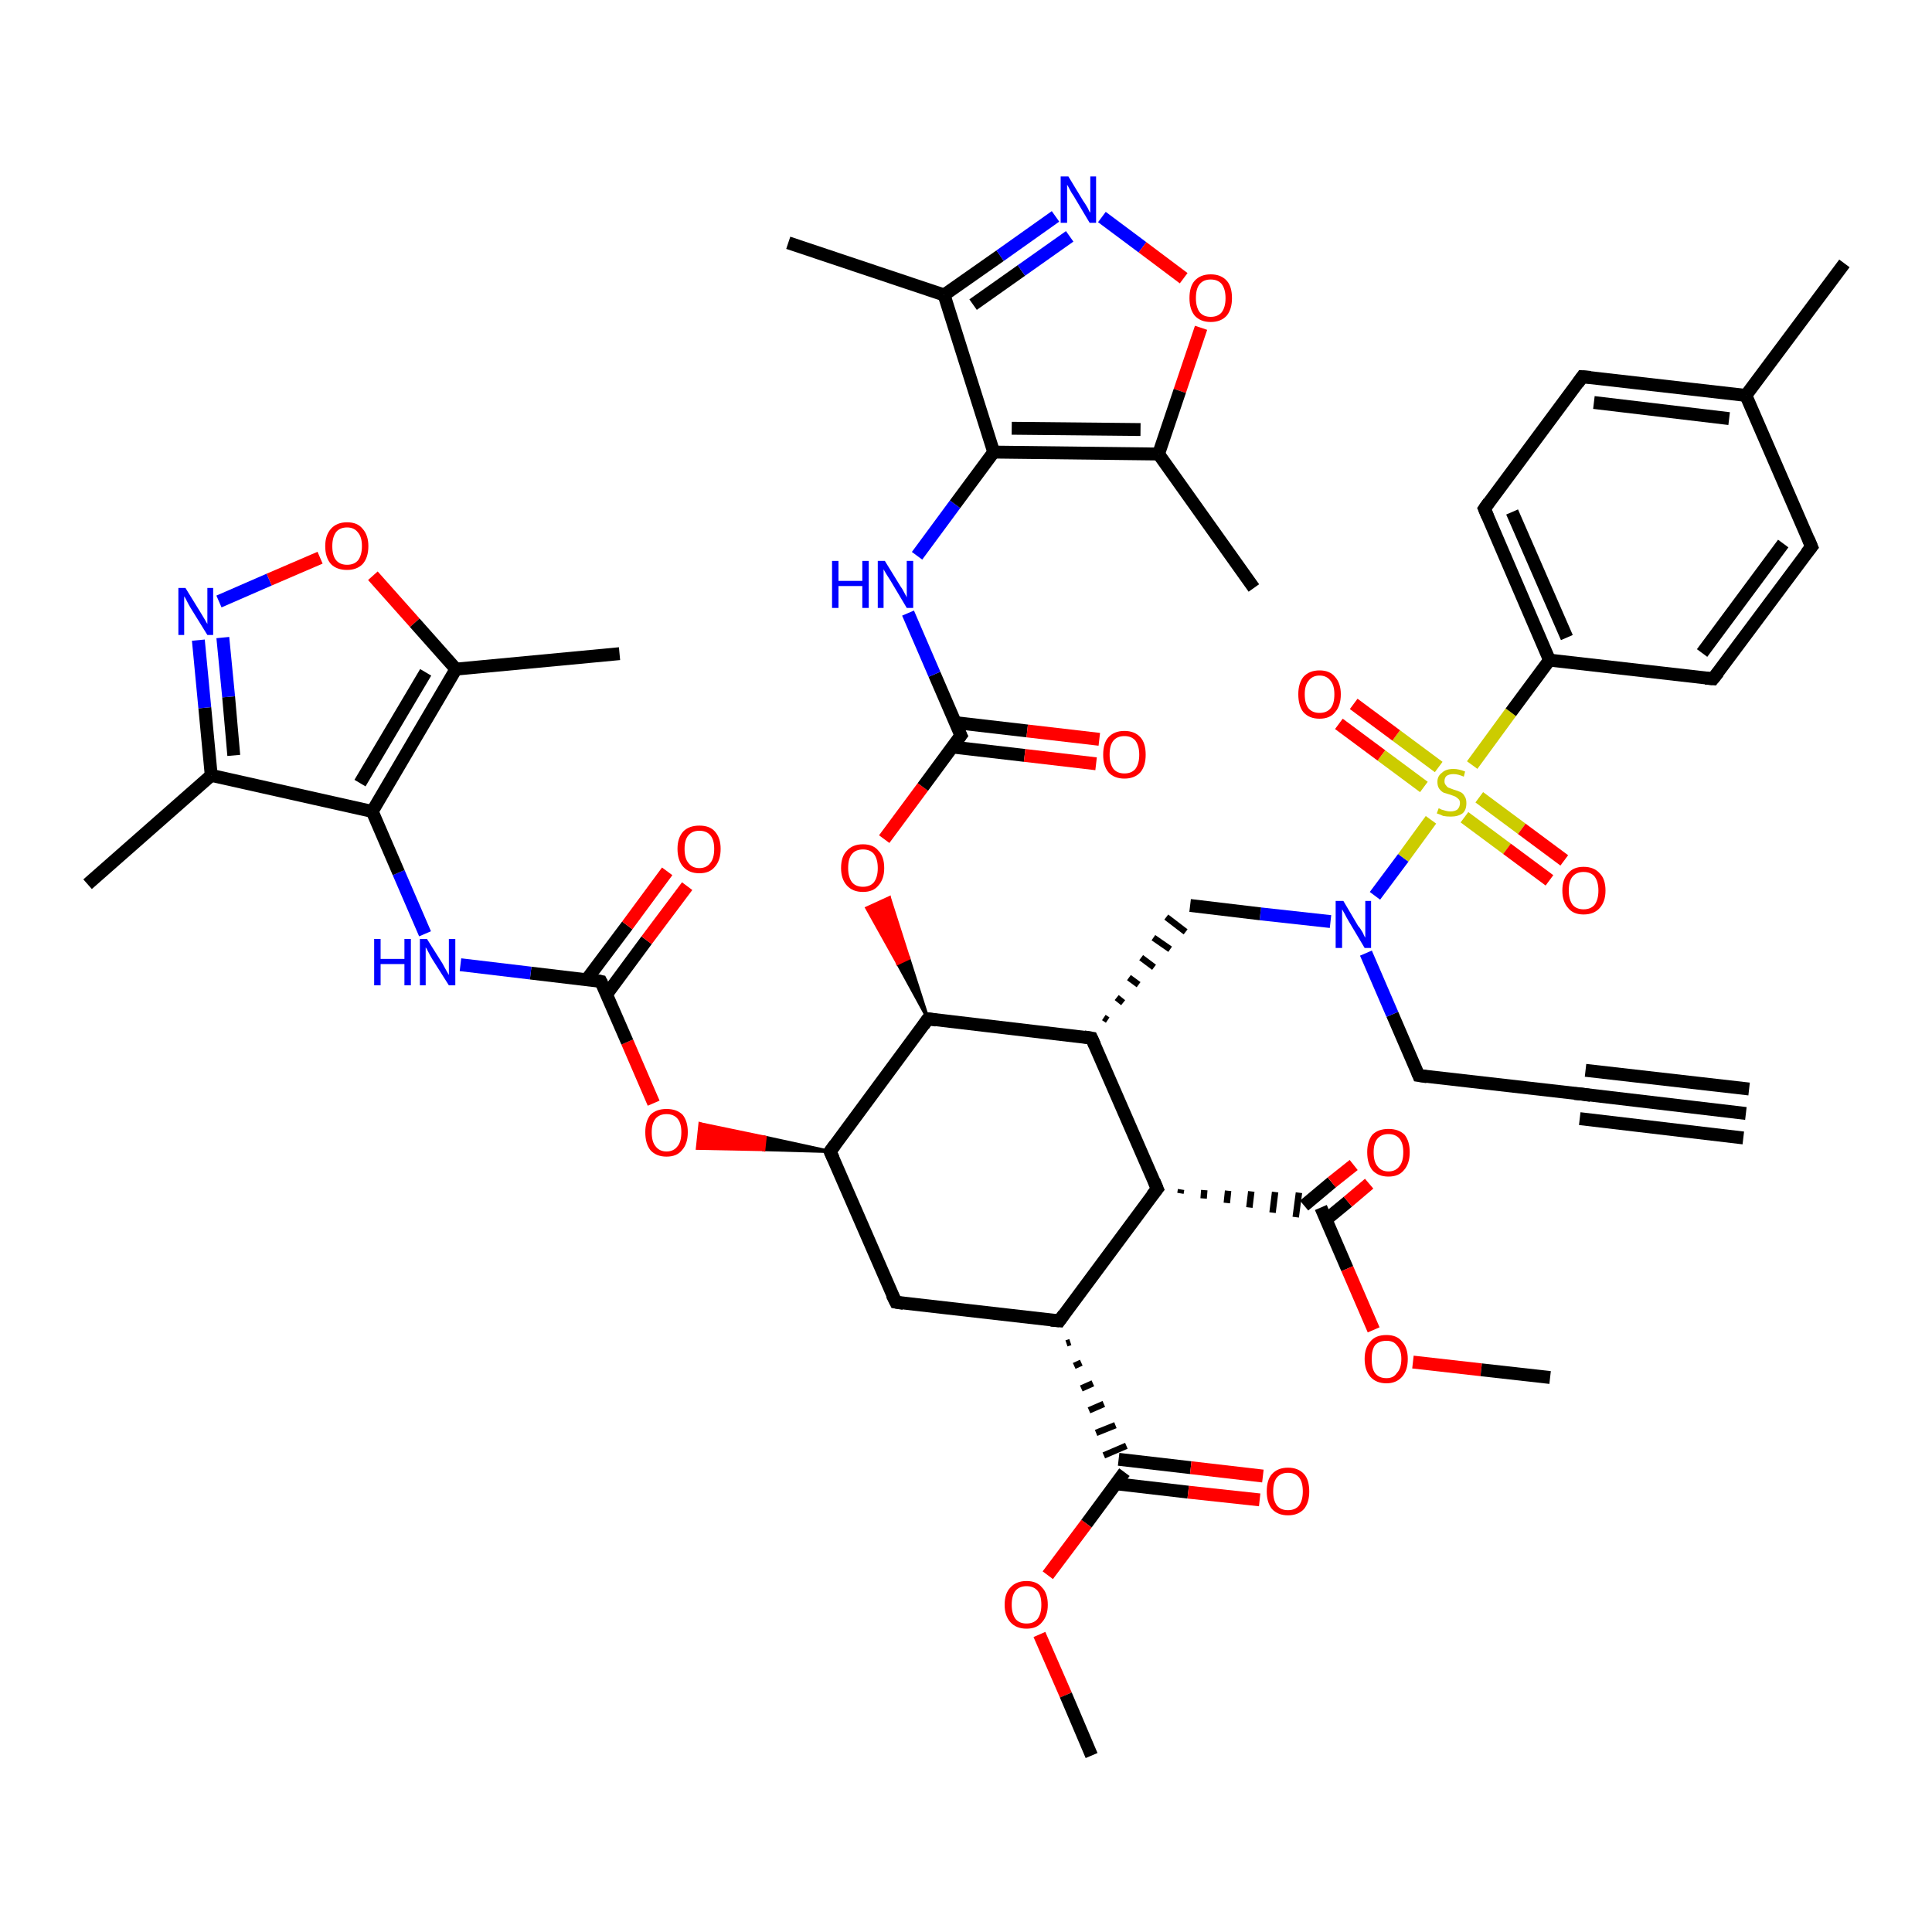 <?xml version='1.0' encoding='iso-8859-1'?>
<svg version='1.1' baseProfile='full'
              xmlns='http://www.w3.org/2000/svg'
                      xmlns:rdkit='http://www.rdkit.org/xml'
                      xmlns:xlink='http://www.w3.org/1999/xlink'
                  xml:space='preserve'
width='300px' height='300px' viewBox='0 0 300 300'>
<!-- END OF HEADER -->
<rect style='opacity:1.0;fill:#FFFFFF;stroke:none' width='300.0' height='300.0' x='0.0' y='0.0'> </rect>
<path class='bond-0 atom-0 atom-1' d='M 271.1,172.9 L 245.7,169.9' style='fill:none;fill-rule:evenodd;stroke:#000000;stroke-width:2.0px;stroke-linecap:butt;stroke-linejoin:miter;stroke-opacity:1' />
<path class='bond-0 atom-0 atom-1' d='M 270.7,176.7 L 245.3,173.7' style='fill:none;fill-rule:evenodd;stroke:#000000;stroke-width:2.0px;stroke-linecap:butt;stroke-linejoin:miter;stroke-opacity:1' />
<path class='bond-0 atom-0 atom-1' d='M 271.6,169.1 L 246.2,166.2' style='fill:none;fill-rule:evenodd;stroke:#000000;stroke-width:2.0px;stroke-linecap:butt;stroke-linejoin:miter;stroke-opacity:1' />
<path class='bond-1 atom-1 atom-2' d='M 245.7,169.9 L 220.3,167.0' style='fill:none;fill-rule:evenodd;stroke:#000000;stroke-width:2.0px;stroke-linecap:butt;stroke-linejoin:miter;stroke-opacity:1' />
<path class='bond-2 atom-2 atom-3' d='M 220.3,167.0 L 216.2,157.5' style='fill:none;fill-rule:evenodd;stroke:#000000;stroke-width:2.0px;stroke-linecap:butt;stroke-linejoin:miter;stroke-opacity:1' />
<path class='bond-2 atom-2 atom-3' d='M 216.2,157.5 L 212.1,148.0' style='fill:none;fill-rule:evenodd;stroke:#0000FF;stroke-width:2.0px;stroke-linecap:butt;stroke-linejoin:miter;stroke-opacity:1' />
<path class='bond-3 atom-3 atom-4' d='M 206.6,143.1 L 195.7,141.9' style='fill:none;fill-rule:evenodd;stroke:#0000FF;stroke-width:2.0px;stroke-linecap:butt;stroke-linejoin:miter;stroke-opacity:1' />
<path class='bond-3 atom-3 atom-4' d='M 195.7,141.9 L 184.8,140.6' style='fill:none;fill-rule:evenodd;stroke:#000000;stroke-width:2.0px;stroke-linecap:butt;stroke-linejoin:miter;stroke-opacity:1' />
<path class='bond-4 atom-5 atom-4' d='M 172.0,158.4 L 171.4,158.0' style='fill:none;fill-rule:evenodd;stroke:#000000;stroke-width:1.0px;stroke-linecap:butt;stroke-linejoin:miter;stroke-opacity:1' />
<path class='bond-4 atom-5 atom-4' d='M 174.4,155.7 L 173.4,154.9' style='fill:none;fill-rule:evenodd;stroke:#000000;stroke-width:1.0px;stroke-linecap:butt;stroke-linejoin:miter;stroke-opacity:1' />
<path class='bond-4 atom-5 atom-4' d='M 176.8,152.9 L 175.3,151.8' style='fill:none;fill-rule:evenodd;stroke:#000000;stroke-width:1.0px;stroke-linecap:butt;stroke-linejoin:miter;stroke-opacity:1' />
<path class='bond-4 atom-5 atom-4' d='M 179.2,150.2 L 177.2,148.7' style='fill:none;fill-rule:evenodd;stroke:#000000;stroke-width:1.0px;stroke-linecap:butt;stroke-linejoin:miter;stroke-opacity:1' />
<path class='bond-4 atom-5 atom-4' d='M 181.7,147.4 L 179.1,145.6' style='fill:none;fill-rule:evenodd;stroke:#000000;stroke-width:1.0px;stroke-linecap:butt;stroke-linejoin:miter;stroke-opacity:1' />
<path class='bond-4 atom-5 atom-4' d='M 184.1,144.7 L 181.1,142.4' style='fill:none;fill-rule:evenodd;stroke:#000000;stroke-width:1.0px;stroke-linecap:butt;stroke-linejoin:miter;stroke-opacity:1' />
<path class='bond-5 atom-5 atom-6' d='M 169.5,161.2 L 144.1,158.2' style='fill:none;fill-rule:evenodd;stroke:#000000;stroke-width:2.0px;stroke-linecap:butt;stroke-linejoin:miter;stroke-opacity:1' />
<path class='bond-6 atom-6 atom-7' d='M 144.1,158.2 L 139.4,149.6 L 141.1,148.8 Z' style='fill:#000000;fill-rule:evenodd;fill-opacity:1;stroke:#000000;stroke-width:0.5px;stroke-linecap:butt;stroke-linejoin:miter;stroke-opacity:1;' />
<path class='bond-6 atom-6 atom-7' d='M 139.4,149.6 L 138.1,139.4 L 134.6,141.0 Z' style='fill:#FF0000;fill-rule:evenodd;fill-opacity:1;stroke:#FF0000;stroke-width:0.5px;stroke-linecap:butt;stroke-linejoin:miter;stroke-opacity:1;' />
<path class='bond-6 atom-6 atom-7' d='M 139.4,149.6 L 141.1,148.8 L 138.1,139.4 Z' style='fill:#FF0000;fill-rule:evenodd;fill-opacity:1;stroke:#FF0000;stroke-width:0.5px;stroke-linecap:butt;stroke-linejoin:miter;stroke-opacity:1;' />
<path class='bond-7 atom-7 atom-8' d='M 137.3,130.3 L 143.3,122.2' style='fill:none;fill-rule:evenodd;stroke:#FF0000;stroke-width:2.0px;stroke-linecap:butt;stroke-linejoin:miter;stroke-opacity:1' />
<path class='bond-7 atom-7 atom-8' d='M 143.3,122.2 L 149.2,114.2' style='fill:none;fill-rule:evenodd;stroke:#000000;stroke-width:2.0px;stroke-linecap:butt;stroke-linejoin:miter;stroke-opacity:1' />
<path class='bond-8 atom-8 atom-9' d='M 147.9,116.0 L 159.1,117.3' style='fill:none;fill-rule:evenodd;stroke:#000000;stroke-width:2.0px;stroke-linecap:butt;stroke-linejoin:miter;stroke-opacity:1' />
<path class='bond-8 atom-8 atom-9' d='M 159.1,117.3 L 170.2,118.6' style='fill:none;fill-rule:evenodd;stroke:#FF0000;stroke-width:2.0px;stroke-linecap:butt;stroke-linejoin:miter;stroke-opacity:1' />
<path class='bond-8 atom-8 atom-9' d='M 148.3,112.2 L 159.5,113.5' style='fill:none;fill-rule:evenodd;stroke:#000000;stroke-width:2.0px;stroke-linecap:butt;stroke-linejoin:miter;stroke-opacity:1' />
<path class='bond-8 atom-8 atom-9' d='M 159.5,113.5 L 170.7,114.8' style='fill:none;fill-rule:evenodd;stroke:#FF0000;stroke-width:2.0px;stroke-linecap:butt;stroke-linejoin:miter;stroke-opacity:1' />
<path class='bond-9 atom-8 atom-10' d='M 149.2,114.2 L 145.1,104.7' style='fill:none;fill-rule:evenodd;stroke:#000000;stroke-width:2.0px;stroke-linecap:butt;stroke-linejoin:miter;stroke-opacity:1' />
<path class='bond-9 atom-8 atom-10' d='M 145.1,104.7 L 141.0,95.2' style='fill:none;fill-rule:evenodd;stroke:#0000FF;stroke-width:2.0px;stroke-linecap:butt;stroke-linejoin:miter;stroke-opacity:1' />
<path class='bond-10 atom-10 atom-11' d='M 142.4,86.3 L 148.3,78.3' style='fill:none;fill-rule:evenodd;stroke:#0000FF;stroke-width:2.0px;stroke-linecap:butt;stroke-linejoin:miter;stroke-opacity:1' />
<path class='bond-10 atom-10 atom-11' d='M 148.3,78.3 L 154.3,70.2' style='fill:none;fill-rule:evenodd;stroke:#000000;stroke-width:2.0px;stroke-linecap:butt;stroke-linejoin:miter;stroke-opacity:1' />
<path class='bond-11 atom-11 atom-12' d='M 154.3,70.2 L 146.6,45.8' style='fill:none;fill-rule:evenodd;stroke:#000000;stroke-width:2.0px;stroke-linecap:butt;stroke-linejoin:miter;stroke-opacity:1' />
<path class='bond-12 atom-12 atom-13' d='M 146.6,45.8 L 122.4,37.7' style='fill:none;fill-rule:evenodd;stroke:#000000;stroke-width:2.0px;stroke-linecap:butt;stroke-linejoin:miter;stroke-opacity:1' />
<path class='bond-13 atom-12 atom-14' d='M 146.6,45.8 L 155.3,39.7' style='fill:none;fill-rule:evenodd;stroke:#000000;stroke-width:2.0px;stroke-linecap:butt;stroke-linejoin:miter;stroke-opacity:1' />
<path class='bond-13 atom-12 atom-14' d='M 155.3,39.7 L 163.9,33.6' style='fill:none;fill-rule:evenodd;stroke:#0000FF;stroke-width:2.0px;stroke-linecap:butt;stroke-linejoin:miter;stroke-opacity:1' />
<path class='bond-13 atom-12 atom-14' d='M 151.1,47.3 L 158.6,42.0' style='fill:none;fill-rule:evenodd;stroke:#000000;stroke-width:2.0px;stroke-linecap:butt;stroke-linejoin:miter;stroke-opacity:1' />
<path class='bond-13 atom-12 atom-14' d='M 158.6,42.0 L 166.1,36.7' style='fill:none;fill-rule:evenodd;stroke:#0000FF;stroke-width:2.0px;stroke-linecap:butt;stroke-linejoin:miter;stroke-opacity:1' />
<path class='bond-14 atom-14 atom-15' d='M 171.1,33.7 L 177.4,38.4' style='fill:none;fill-rule:evenodd;stroke:#0000FF;stroke-width:2.0px;stroke-linecap:butt;stroke-linejoin:miter;stroke-opacity:1' />
<path class='bond-14 atom-14 atom-15' d='M 177.4,38.4 L 183.8,43.2' style='fill:none;fill-rule:evenodd;stroke:#FF0000;stroke-width:2.0px;stroke-linecap:butt;stroke-linejoin:miter;stroke-opacity:1' />
<path class='bond-15 atom-15 atom-16' d='M 186.5,50.9 L 183.2,60.7' style='fill:none;fill-rule:evenodd;stroke:#FF0000;stroke-width:2.0px;stroke-linecap:butt;stroke-linejoin:miter;stroke-opacity:1' />
<path class='bond-15 atom-15 atom-16' d='M 183.2,60.7 L 179.9,70.5' style='fill:none;fill-rule:evenodd;stroke:#000000;stroke-width:2.0px;stroke-linecap:butt;stroke-linejoin:miter;stroke-opacity:1' />
<path class='bond-16 atom-16 atom-17' d='M 179.9,70.5 L 194.7,91.3' style='fill:none;fill-rule:evenodd;stroke:#000000;stroke-width:2.0px;stroke-linecap:butt;stroke-linejoin:miter;stroke-opacity:1' />
<path class='bond-17 atom-6 atom-18' d='M 144.1,158.2 L 128.9,178.8' style='fill:none;fill-rule:evenodd;stroke:#000000;stroke-width:2.0px;stroke-linecap:butt;stroke-linejoin:miter;stroke-opacity:1' />
<path class='bond-18 atom-18 atom-19' d='M 128.9,178.8 L 118.6,178.5 L 118.8,176.6 Z' style='fill:#000000;fill-rule:evenodd;fill-opacity:1;stroke:#000000;stroke-width:0.5px;stroke-linecap:butt;stroke-linejoin:miter;stroke-opacity:1;' />
<path class='bond-18 atom-18 atom-19' d='M 118.6,178.5 L 108.7,174.5 L 108.3,178.3 Z' style='fill:#FF0000;fill-rule:evenodd;fill-opacity:1;stroke:#FF0000;stroke-width:0.5px;stroke-linecap:butt;stroke-linejoin:miter;stroke-opacity:1;' />
<path class='bond-18 atom-18 atom-19' d='M 118.6,178.5 L 118.8,176.6 L 108.7,174.5 Z' style='fill:#FF0000;fill-rule:evenodd;fill-opacity:1;stroke:#FF0000;stroke-width:0.5px;stroke-linecap:butt;stroke-linejoin:miter;stroke-opacity:1;' />
<path class='bond-19 atom-19 atom-20' d='M 101.5,171.3 L 97.4,161.8' style='fill:none;fill-rule:evenodd;stroke:#FF0000;stroke-width:2.0px;stroke-linecap:butt;stroke-linejoin:miter;stroke-opacity:1' />
<path class='bond-19 atom-19 atom-20' d='M 97.4,161.8 L 93.3,152.4' style='fill:none;fill-rule:evenodd;stroke:#000000;stroke-width:2.0px;stroke-linecap:butt;stroke-linejoin:miter;stroke-opacity:1' />
<path class='bond-20 atom-20 atom-21' d='M 94.2,154.4 L 100.4,146.0' style='fill:none;fill-rule:evenodd;stroke:#000000;stroke-width:2.0px;stroke-linecap:butt;stroke-linejoin:miter;stroke-opacity:1' />
<path class='bond-20 atom-20 atom-21' d='M 100.4,146.0 L 106.7,137.6' style='fill:none;fill-rule:evenodd;stroke:#FF0000;stroke-width:2.0px;stroke-linecap:butt;stroke-linejoin:miter;stroke-opacity:1' />
<path class='bond-20 atom-20 atom-21' d='M 91.1,152.1 L 97.4,143.7' style='fill:none;fill-rule:evenodd;stroke:#000000;stroke-width:2.0px;stroke-linecap:butt;stroke-linejoin:miter;stroke-opacity:1' />
<path class='bond-20 atom-20 atom-21' d='M 97.4,143.7 L 103.6,135.3' style='fill:none;fill-rule:evenodd;stroke:#FF0000;stroke-width:2.0px;stroke-linecap:butt;stroke-linejoin:miter;stroke-opacity:1' />
<path class='bond-21 atom-20 atom-22' d='M 93.3,152.4 L 82.4,151.1' style='fill:none;fill-rule:evenodd;stroke:#000000;stroke-width:2.0px;stroke-linecap:butt;stroke-linejoin:miter;stroke-opacity:1' />
<path class='bond-21 atom-20 atom-22' d='M 82.4,151.1 L 71.5,149.8' style='fill:none;fill-rule:evenodd;stroke:#0000FF;stroke-width:2.0px;stroke-linecap:butt;stroke-linejoin:miter;stroke-opacity:1' />
<path class='bond-22 atom-22 atom-23' d='M 66.0,145.0 L 61.9,135.5' style='fill:none;fill-rule:evenodd;stroke:#0000FF;stroke-width:2.0px;stroke-linecap:butt;stroke-linejoin:miter;stroke-opacity:1' />
<path class='bond-22 atom-22 atom-23' d='M 61.9,135.5 L 57.8,126.0' style='fill:none;fill-rule:evenodd;stroke:#000000;stroke-width:2.0px;stroke-linecap:butt;stroke-linejoin:miter;stroke-opacity:1' />
<path class='bond-23 atom-23 atom-24' d='M 57.8,126.0 L 32.8,120.4' style='fill:none;fill-rule:evenodd;stroke:#000000;stroke-width:2.0px;stroke-linecap:butt;stroke-linejoin:miter;stroke-opacity:1' />
<path class='bond-24 atom-24 atom-25' d='M 32.8,120.4 L 13.6,137.3' style='fill:none;fill-rule:evenodd;stroke:#000000;stroke-width:2.0px;stroke-linecap:butt;stroke-linejoin:miter;stroke-opacity:1' />
<path class='bond-25 atom-24 atom-26' d='M 32.8,120.4 L 31.8,109.9' style='fill:none;fill-rule:evenodd;stroke:#000000;stroke-width:2.0px;stroke-linecap:butt;stroke-linejoin:miter;stroke-opacity:1' />
<path class='bond-25 atom-24 atom-26' d='M 31.8,109.9 L 30.8,99.4' style='fill:none;fill-rule:evenodd;stroke:#0000FF;stroke-width:2.0px;stroke-linecap:butt;stroke-linejoin:miter;stroke-opacity:1' />
<path class='bond-25 atom-24 atom-26' d='M 36.3,117.3 L 35.5,108.2' style='fill:none;fill-rule:evenodd;stroke:#000000;stroke-width:2.0px;stroke-linecap:butt;stroke-linejoin:miter;stroke-opacity:1' />
<path class='bond-25 atom-24 atom-26' d='M 35.5,108.2 L 34.6,99.0' style='fill:none;fill-rule:evenodd;stroke:#0000FF;stroke-width:2.0px;stroke-linecap:butt;stroke-linejoin:miter;stroke-opacity:1' />
<path class='bond-26 atom-26 atom-27' d='M 34.0,93.4 L 41.8,90.0' style='fill:none;fill-rule:evenodd;stroke:#0000FF;stroke-width:2.0px;stroke-linecap:butt;stroke-linejoin:miter;stroke-opacity:1' />
<path class='bond-26 atom-26 atom-27' d='M 41.8,90.0 L 49.7,86.6' style='fill:none;fill-rule:evenodd;stroke:#FF0000;stroke-width:2.0px;stroke-linecap:butt;stroke-linejoin:miter;stroke-opacity:1' />
<path class='bond-27 atom-27 atom-28' d='M 57.9,89.4 L 64.4,96.7' style='fill:none;fill-rule:evenodd;stroke:#FF0000;stroke-width:2.0px;stroke-linecap:butt;stroke-linejoin:miter;stroke-opacity:1' />
<path class='bond-27 atom-27 atom-28' d='M 64.4,96.7 L 70.8,103.9' style='fill:none;fill-rule:evenodd;stroke:#000000;stroke-width:2.0px;stroke-linecap:butt;stroke-linejoin:miter;stroke-opacity:1' />
<path class='bond-28 atom-28 atom-29' d='M 70.8,103.9 L 96.2,101.5' style='fill:none;fill-rule:evenodd;stroke:#000000;stroke-width:2.0px;stroke-linecap:butt;stroke-linejoin:miter;stroke-opacity:1' />
<path class='bond-29 atom-18 atom-30' d='M 128.9,178.8 L 139.1,202.2' style='fill:none;fill-rule:evenodd;stroke:#000000;stroke-width:2.0px;stroke-linecap:butt;stroke-linejoin:miter;stroke-opacity:1' />
<path class='bond-30 atom-30 atom-31' d='M 139.1,202.2 L 164.5,205.1' style='fill:none;fill-rule:evenodd;stroke:#000000;stroke-width:2.0px;stroke-linecap:butt;stroke-linejoin:miter;stroke-opacity:1' />
<path class='bond-31 atom-31 atom-32' d='M 165.6,208.6 L 166.2,208.4' style='fill:none;fill-rule:evenodd;stroke:#000000;stroke-width:1.0px;stroke-linecap:butt;stroke-linejoin:miter;stroke-opacity:1' />
<path class='bond-31 atom-31 atom-32' d='M 166.8,212.1 L 167.9,211.6' style='fill:none;fill-rule:evenodd;stroke:#000000;stroke-width:1.0px;stroke-linecap:butt;stroke-linejoin:miter;stroke-opacity:1' />
<path class='bond-31 atom-31 atom-32' d='M 167.9,215.6 L 169.7,214.8' style='fill:none;fill-rule:evenodd;stroke:#000000;stroke-width:1.0px;stroke-linecap:butt;stroke-linejoin:miter;stroke-opacity:1' />
<path class='bond-31 atom-31 atom-32' d='M 169.1,219.0 L 171.4,218.0' style='fill:none;fill-rule:evenodd;stroke:#000000;stroke-width:1.0px;stroke-linecap:butt;stroke-linejoin:miter;stroke-opacity:1' />
<path class='bond-31 atom-31 atom-32' d='M 170.2,222.5 L 173.2,221.3' style='fill:none;fill-rule:evenodd;stroke:#000000;stroke-width:1.0px;stroke-linecap:butt;stroke-linejoin:miter;stroke-opacity:1' />
<path class='bond-31 atom-31 atom-32' d='M 171.4,226.0 L 174.9,224.5' style='fill:none;fill-rule:evenodd;stroke:#000000;stroke-width:1.0px;stroke-linecap:butt;stroke-linejoin:miter;stroke-opacity:1' />
<path class='bond-32 atom-32 atom-33' d='M 173.3,230.4 L 184.5,231.7' style='fill:none;fill-rule:evenodd;stroke:#000000;stroke-width:2.0px;stroke-linecap:butt;stroke-linejoin:miter;stroke-opacity:1' />
<path class='bond-32 atom-32 atom-33' d='M 184.5,231.7 L 195.6,232.9' style='fill:none;fill-rule:evenodd;stroke:#FF0000;stroke-width:2.0px;stroke-linecap:butt;stroke-linejoin:miter;stroke-opacity:1' />
<path class='bond-32 atom-32 atom-33' d='M 173.7,226.6 L 184.9,227.9' style='fill:none;fill-rule:evenodd;stroke:#000000;stroke-width:2.0px;stroke-linecap:butt;stroke-linejoin:miter;stroke-opacity:1' />
<path class='bond-32 atom-32 atom-33' d='M 184.9,227.9 L 196.1,229.2' style='fill:none;fill-rule:evenodd;stroke:#FF0000;stroke-width:2.0px;stroke-linecap:butt;stroke-linejoin:miter;stroke-opacity:1' />
<path class='bond-33 atom-32 atom-34' d='M 174.6,228.6 L 168.7,236.6' style='fill:none;fill-rule:evenodd;stroke:#000000;stroke-width:2.0px;stroke-linecap:butt;stroke-linejoin:miter;stroke-opacity:1' />
<path class='bond-33 atom-32 atom-34' d='M 168.7,236.6 L 162.7,244.6' style='fill:none;fill-rule:evenodd;stroke:#FF0000;stroke-width:2.0px;stroke-linecap:butt;stroke-linejoin:miter;stroke-opacity:1' />
<path class='bond-34 atom-34 atom-35' d='M 161.4,253.8 L 165.5,263.2' style='fill:none;fill-rule:evenodd;stroke:#FF0000;stroke-width:2.0px;stroke-linecap:butt;stroke-linejoin:miter;stroke-opacity:1' />
<path class='bond-34 atom-34 atom-35' d='M 165.5,263.2 L 169.5,272.6' style='fill:none;fill-rule:evenodd;stroke:#000000;stroke-width:2.0px;stroke-linecap:butt;stroke-linejoin:miter;stroke-opacity:1' />
<path class='bond-35 atom-31 atom-36' d='M 164.5,205.1 L 179.7,184.6' style='fill:none;fill-rule:evenodd;stroke:#000000;stroke-width:2.0px;stroke-linecap:butt;stroke-linejoin:miter;stroke-opacity:1' />
<path class='bond-36 atom-36 atom-37' d='M 183.3,185.3 L 183.4,184.7' style='fill:none;fill-rule:evenodd;stroke:#000000;stroke-width:1.0px;stroke-linecap:butt;stroke-linejoin:miter;stroke-opacity:1' />
<path class='bond-36 atom-36 atom-37' d='M 186.9,186.1 L 187.0,184.8' style='fill:none;fill-rule:evenodd;stroke:#000000;stroke-width:1.0px;stroke-linecap:butt;stroke-linejoin:miter;stroke-opacity:1' />
<path class='bond-36 atom-36 atom-37' d='M 190.5,186.8 L 190.7,184.9' style='fill:none;fill-rule:evenodd;stroke:#000000;stroke-width:1.0px;stroke-linecap:butt;stroke-linejoin:miter;stroke-opacity:1' />
<path class='bond-36 atom-36 atom-37' d='M 194.0,187.5 L 194.3,185.0' style='fill:none;fill-rule:evenodd;stroke:#000000;stroke-width:1.0px;stroke-linecap:butt;stroke-linejoin:miter;stroke-opacity:1' />
<path class='bond-36 atom-36 atom-37' d='M 197.6,188.3 L 198.0,185.1' style='fill:none;fill-rule:evenodd;stroke:#000000;stroke-width:1.0px;stroke-linecap:butt;stroke-linejoin:miter;stroke-opacity:1' />
<path class='bond-36 atom-36 atom-37' d='M 201.2,189.0 L 201.7,185.2' style='fill:none;fill-rule:evenodd;stroke:#000000;stroke-width:1.0px;stroke-linecap:butt;stroke-linejoin:miter;stroke-opacity:1' />
<path class='bond-37 atom-37 atom-38' d='M 205.9,189.4 L 209.3,186.6' style='fill:none;fill-rule:evenodd;stroke:#000000;stroke-width:2.0px;stroke-linecap:butt;stroke-linejoin:miter;stroke-opacity:1' />
<path class='bond-37 atom-37 atom-38' d='M 209.3,186.6 L 212.6,183.8' style='fill:none;fill-rule:evenodd;stroke:#FF0000;stroke-width:2.0px;stroke-linecap:butt;stroke-linejoin:miter;stroke-opacity:1' />
<path class='bond-37 atom-37 atom-38' d='M 202.5,187.2 L 206.8,183.6' style='fill:none;fill-rule:evenodd;stroke:#000000;stroke-width:2.0px;stroke-linecap:butt;stroke-linejoin:miter;stroke-opacity:1' />
<path class='bond-37 atom-37 atom-38' d='M 206.8,183.6 L 210.2,180.9' style='fill:none;fill-rule:evenodd;stroke:#FF0000;stroke-width:2.0px;stroke-linecap:butt;stroke-linejoin:miter;stroke-opacity:1' />
<path class='bond-38 atom-37 atom-39' d='M 205.1,187.5 L 209.2,197.0' style='fill:none;fill-rule:evenodd;stroke:#000000;stroke-width:2.0px;stroke-linecap:butt;stroke-linejoin:miter;stroke-opacity:1' />
<path class='bond-38 atom-37 atom-39' d='M 209.2,197.0 L 213.3,206.5' style='fill:none;fill-rule:evenodd;stroke:#FF0000;stroke-width:2.0px;stroke-linecap:butt;stroke-linejoin:miter;stroke-opacity:1' />
<path class='bond-39 atom-39 atom-40' d='M 219.4,211.5 L 230.0,212.7' style='fill:none;fill-rule:evenodd;stroke:#FF0000;stroke-width:2.0px;stroke-linecap:butt;stroke-linejoin:miter;stroke-opacity:1' />
<path class='bond-39 atom-39 atom-40' d='M 230.0,212.7 L 240.7,213.9' style='fill:none;fill-rule:evenodd;stroke:#000000;stroke-width:2.0px;stroke-linecap:butt;stroke-linejoin:miter;stroke-opacity:1' />
<path class='bond-40 atom-3 atom-41' d='M 213.5,139.1 L 217.9,133.2' style='fill:none;fill-rule:evenodd;stroke:#0000FF;stroke-width:2.0px;stroke-linecap:butt;stroke-linejoin:miter;stroke-opacity:1' />
<path class='bond-40 atom-3 atom-41' d='M 217.9,133.2 L 222.2,127.3' style='fill:none;fill-rule:evenodd;stroke:#CCCC00;stroke-width:2.0px;stroke-linecap:butt;stroke-linejoin:miter;stroke-opacity:1' />
<path class='bond-41 atom-41 atom-42' d='M 223.4,119.1 L 216.8,114.2' style='fill:none;fill-rule:evenodd;stroke:#CCCC00;stroke-width:2.0px;stroke-linecap:butt;stroke-linejoin:miter;stroke-opacity:1' />
<path class='bond-41 atom-41 atom-42' d='M 216.8,114.2 L 210.2,109.3' style='fill:none;fill-rule:evenodd;stroke:#FF0000;stroke-width:2.0px;stroke-linecap:butt;stroke-linejoin:miter;stroke-opacity:1' />
<path class='bond-41 atom-41 atom-42' d='M 221.1,122.2 L 214.5,117.3' style='fill:none;fill-rule:evenodd;stroke:#CCCC00;stroke-width:2.0px;stroke-linecap:butt;stroke-linejoin:miter;stroke-opacity:1' />
<path class='bond-41 atom-41 atom-42' d='M 214.5,117.3 L 207.9,112.4' style='fill:none;fill-rule:evenodd;stroke:#FF0000;stroke-width:2.0px;stroke-linecap:butt;stroke-linejoin:miter;stroke-opacity:1' />
<path class='bond-42 atom-41 atom-43' d='M 227.4,126.9 L 234.0,131.8' style='fill:none;fill-rule:evenodd;stroke:#CCCC00;stroke-width:2.0px;stroke-linecap:butt;stroke-linejoin:miter;stroke-opacity:1' />
<path class='bond-42 atom-41 atom-43' d='M 234.0,131.8 L 240.6,136.7' style='fill:none;fill-rule:evenodd;stroke:#FF0000;stroke-width:2.0px;stroke-linecap:butt;stroke-linejoin:miter;stroke-opacity:1' />
<path class='bond-42 atom-41 atom-43' d='M 229.7,123.8 L 236.3,128.7' style='fill:none;fill-rule:evenodd;stroke:#CCCC00;stroke-width:2.0px;stroke-linecap:butt;stroke-linejoin:miter;stroke-opacity:1' />
<path class='bond-42 atom-41 atom-43' d='M 236.3,128.7 L 242.9,133.6' style='fill:none;fill-rule:evenodd;stroke:#FF0000;stroke-width:2.0px;stroke-linecap:butt;stroke-linejoin:miter;stroke-opacity:1' />
<path class='bond-43 atom-41 atom-44' d='M 228.6,118.8 L 234.6,110.6' style='fill:none;fill-rule:evenodd;stroke:#CCCC00;stroke-width:2.0px;stroke-linecap:butt;stroke-linejoin:miter;stroke-opacity:1' />
<path class='bond-43 atom-41 atom-44' d='M 234.6,110.6 L 240.6,102.5' style='fill:none;fill-rule:evenodd;stroke:#000000;stroke-width:2.0px;stroke-linecap:butt;stroke-linejoin:miter;stroke-opacity:1' />
<path class='bond-44 atom-44 atom-45' d='M 240.6,102.5 L 230.5,79.0' style='fill:none;fill-rule:evenodd;stroke:#000000;stroke-width:2.0px;stroke-linecap:butt;stroke-linejoin:miter;stroke-opacity:1' />
<path class='bond-44 atom-44 atom-45' d='M 243.3,99.0 L 234.8,79.5' style='fill:none;fill-rule:evenodd;stroke:#000000;stroke-width:2.0px;stroke-linecap:butt;stroke-linejoin:miter;stroke-opacity:1' />
<path class='bond-45 atom-45 atom-46' d='M 230.5,79.0 L 245.7,58.5' style='fill:none;fill-rule:evenodd;stroke:#000000;stroke-width:2.0px;stroke-linecap:butt;stroke-linejoin:miter;stroke-opacity:1' />
<path class='bond-46 atom-46 atom-47' d='M 245.7,58.5 L 271.1,61.4' style='fill:none;fill-rule:evenodd;stroke:#000000;stroke-width:2.0px;stroke-linecap:butt;stroke-linejoin:miter;stroke-opacity:1' />
<path class='bond-46 atom-46 atom-47' d='M 247.5,62.5 L 268.5,65.0' style='fill:none;fill-rule:evenodd;stroke:#000000;stroke-width:2.0px;stroke-linecap:butt;stroke-linejoin:miter;stroke-opacity:1' />
<path class='bond-47 atom-47 atom-48' d='M 271.1,61.4 L 286.4,40.9' style='fill:none;fill-rule:evenodd;stroke:#000000;stroke-width:2.0px;stroke-linecap:butt;stroke-linejoin:miter;stroke-opacity:1' />
<path class='bond-48 atom-47 atom-49' d='M 271.1,61.4 L 281.3,84.9' style='fill:none;fill-rule:evenodd;stroke:#000000;stroke-width:2.0px;stroke-linecap:butt;stroke-linejoin:miter;stroke-opacity:1' />
<path class='bond-49 atom-49 atom-50' d='M 281.3,84.9 L 266.0,105.4' style='fill:none;fill-rule:evenodd;stroke:#000000;stroke-width:2.0px;stroke-linecap:butt;stroke-linejoin:miter;stroke-opacity:1' />
<path class='bond-49 atom-49 atom-50' d='M 276.9,84.4 L 264.3,101.4' style='fill:none;fill-rule:evenodd;stroke:#000000;stroke-width:2.0px;stroke-linecap:butt;stroke-linejoin:miter;stroke-opacity:1' />
<path class='bond-50 atom-36 atom-5' d='M 179.7,184.6 L 169.5,161.2' style='fill:none;fill-rule:evenodd;stroke:#000000;stroke-width:2.0px;stroke-linecap:butt;stroke-linejoin:miter;stroke-opacity:1' />
<path class='bond-51 atom-50 atom-44' d='M 266.0,105.4 L 240.6,102.5' style='fill:none;fill-rule:evenodd;stroke:#000000;stroke-width:2.0px;stroke-linecap:butt;stroke-linejoin:miter;stroke-opacity:1' />
<path class='bond-52 atom-16 atom-11' d='M 179.9,70.5 L 154.3,70.2' style='fill:none;fill-rule:evenodd;stroke:#000000;stroke-width:2.0px;stroke-linecap:butt;stroke-linejoin:miter;stroke-opacity:1' />
<path class='bond-52 atom-16 atom-11' d='M 177.1,66.7 L 157.1,66.5' style='fill:none;fill-rule:evenodd;stroke:#000000;stroke-width:2.0px;stroke-linecap:butt;stroke-linejoin:miter;stroke-opacity:1' />
<path class='bond-53 atom-28 atom-23' d='M 70.8,103.9 L 57.8,126.0' style='fill:none;fill-rule:evenodd;stroke:#000000;stroke-width:2.0px;stroke-linecap:butt;stroke-linejoin:miter;stroke-opacity:1' />
<path class='bond-53 atom-28 atom-23' d='M 66.1,104.4 L 55.9,121.6' style='fill:none;fill-rule:evenodd;stroke:#000000;stroke-width:2.0px;stroke-linecap:butt;stroke-linejoin:miter;stroke-opacity:1' />
<path d='M 247.0,170.1 L 245.7,169.9 L 244.5,169.8' style='fill:none;stroke:#000000;stroke-width:2.0px;stroke-linecap:butt;stroke-linejoin:miter;stroke-opacity:1;' />
<path d='M 221.6,167.2 L 220.3,167.0 L 220.1,166.5' style='fill:none;stroke:#000000;stroke-width:2.0px;stroke-linecap:butt;stroke-linejoin:miter;stroke-opacity:1;' />
<path d='M 168.3,161.0 L 169.5,161.2 L 170.0,162.3' style='fill:none;stroke:#000000;stroke-width:2.0px;stroke-linecap:butt;stroke-linejoin:miter;stroke-opacity:1;' />
<path d='M 145.4,158.4 L 144.1,158.2 L 143.4,159.2' style='fill:none;stroke:#000000;stroke-width:2.0px;stroke-linecap:butt;stroke-linejoin:miter;stroke-opacity:1;' />
<path d='M 148.9,114.6 L 149.2,114.2 L 149.0,113.8' style='fill:none;stroke:#000000;stroke-width:2.0px;stroke-linecap:butt;stroke-linejoin:miter;stroke-opacity:1;' />
<path d='M 129.7,177.7 L 128.9,178.8 L 129.4,179.9' style='fill:none;stroke:#000000;stroke-width:2.0px;stroke-linecap:butt;stroke-linejoin:miter;stroke-opacity:1;' />
<path d='M 93.5,152.8 L 93.3,152.4 L 92.8,152.3' style='fill:none;stroke:#000000;stroke-width:2.0px;stroke-linecap:butt;stroke-linejoin:miter;stroke-opacity:1;' />
<path d='M 138.5,201.0 L 139.1,202.2 L 140.3,202.4' style='fill:none;stroke:#000000;stroke-width:2.0px;stroke-linecap:butt;stroke-linejoin:miter;stroke-opacity:1;' />
<path d='M 163.2,205.0 L 164.5,205.1 L 165.2,204.1' style='fill:none;stroke:#000000;stroke-width:2.0px;stroke-linecap:butt;stroke-linejoin:miter;stroke-opacity:1;' />
<path d='M 178.9,185.6 L 179.7,184.6 L 179.2,183.4' style='fill:none;stroke:#000000;stroke-width:2.0px;stroke-linecap:butt;stroke-linejoin:miter;stroke-opacity:1;' />
<path d='M 231.0,80.2 L 230.5,79.0 L 231.2,78.0' style='fill:none;stroke:#000000;stroke-width:2.0px;stroke-linecap:butt;stroke-linejoin:miter;stroke-opacity:1;' />
<path d='M 245.0,59.5 L 245.7,58.5 L 247.0,58.6' style='fill:none;stroke:#000000;stroke-width:2.0px;stroke-linecap:butt;stroke-linejoin:miter;stroke-opacity:1;' />
<path d='M 280.8,83.7 L 281.3,84.9 L 280.5,85.9' style='fill:none;stroke:#000000;stroke-width:2.0px;stroke-linecap:butt;stroke-linejoin:miter;stroke-opacity:1;' />
<path d='M 266.8,104.4 L 266.0,105.4 L 264.8,105.3' style='fill:none;stroke:#000000;stroke-width:2.0px;stroke-linecap:butt;stroke-linejoin:miter;stroke-opacity:1;' />
<path class='atom-3' d='M 208.6 139.9
L 210.9 143.8
Q 211.2 144.1, 211.6 144.8
Q 211.9 145.5, 212.0 145.6
L 212.0 139.9
L 212.9 139.9
L 212.9 147.2
L 211.9 147.2
L 209.4 143.0
Q 209.1 142.5, 208.8 141.9
Q 208.5 141.4, 208.4 141.2
L 208.4 147.2
L 207.4 147.2
L 207.4 139.9
L 208.6 139.9
' fill='#0000FF'/>
<path class='atom-7' d='M 130.6 134.8
Q 130.6 133.0, 131.5 132.1
Q 132.4 131.1, 134.0 131.1
Q 135.6 131.1, 136.4 132.1
Q 137.3 133.0, 137.3 134.8
Q 137.3 136.5, 136.4 137.5
Q 135.6 138.5, 134.0 138.5
Q 132.4 138.5, 131.5 137.5
Q 130.6 136.5, 130.6 134.8
M 134.0 137.7
Q 135.1 137.7, 135.7 137.0
Q 136.3 136.2, 136.3 134.8
Q 136.3 133.4, 135.7 132.6
Q 135.1 131.9, 134.0 131.9
Q 132.9 131.9, 132.3 132.6
Q 131.7 133.3, 131.7 134.8
Q 131.7 136.2, 132.3 137.0
Q 132.9 137.7, 134.0 137.7
' fill='#FF0000'/>
<path class='atom-9' d='M 171.3 117.2
Q 171.3 115.4, 172.1 114.5
Q 173.0 113.5, 174.6 113.5
Q 176.2 113.5, 177.1 114.5
Q 177.9 115.4, 177.9 117.2
Q 177.9 118.9, 177.1 119.9
Q 176.2 120.9, 174.6 120.9
Q 173.0 120.9, 172.1 119.9
Q 171.3 118.9, 171.3 117.2
M 174.6 120.1
Q 175.7 120.1, 176.3 119.4
Q 176.9 118.6, 176.9 117.2
Q 176.9 115.8, 176.3 115.0
Q 175.7 114.3, 174.6 114.3
Q 173.5 114.3, 172.9 115.0
Q 172.3 115.7, 172.3 117.2
Q 172.3 118.6, 172.9 119.4
Q 173.5 120.1, 174.6 120.1
' fill='#FF0000'/>
<path class='atom-10' d='M 129.2 87.1
L 130.2 87.1
L 130.2 90.2
L 133.9 90.2
L 133.9 87.1
L 134.9 87.1
L 134.9 94.4
L 133.9 94.4
L 133.9 91.0
L 130.2 91.0
L 130.2 94.4
L 129.2 94.4
L 129.2 87.1
' fill='#0000FF'/>
<path class='atom-10' d='M 137.4 87.1
L 139.8 91.0
Q 140.1 91.4, 140.4 92.0
Q 140.8 92.7, 140.8 92.8
L 140.8 87.1
L 141.8 87.1
L 141.8 94.4
L 140.8 94.4
L 138.3 90.2
Q 138.0 89.7, 137.6 89.1
Q 137.3 88.6, 137.2 88.4
L 137.2 94.4
L 136.3 94.4
L 136.3 87.1
L 137.4 87.1
' fill='#0000FF'/>
<path class='atom-14' d='M 165.9 27.4
L 168.2 31.2
Q 168.5 31.6, 168.9 32.3
Q 169.2 33.0, 169.3 33.0
L 169.3 27.4
L 170.2 27.4
L 170.2 34.6
L 169.2 34.6
L 166.7 30.4
Q 166.4 30.0, 166.1 29.4
Q 165.8 28.8, 165.7 28.7
L 165.7 34.6
L 164.7 34.6
L 164.7 27.4
L 165.9 27.4
' fill='#0000FF'/>
<path class='atom-15' d='M 184.7 46.3
Q 184.7 44.5, 185.5 43.6
Q 186.4 42.6, 188.0 42.6
Q 189.6 42.6, 190.5 43.6
Q 191.3 44.5, 191.3 46.3
Q 191.3 48.0, 190.5 49.0
Q 189.6 50.0, 188.0 50.0
Q 186.4 50.0, 185.5 49.0
Q 184.7 48.0, 184.7 46.3
M 188.0 49.2
Q 189.1 49.2, 189.7 48.5
Q 190.3 47.7, 190.3 46.3
Q 190.3 44.9, 189.7 44.1
Q 189.1 43.4, 188.0 43.4
Q 186.9 43.4, 186.3 44.1
Q 185.7 44.8, 185.7 46.3
Q 185.7 47.7, 186.3 48.5
Q 186.9 49.2, 188.0 49.2
' fill='#FF0000'/>
<path class='atom-19' d='M 100.2 175.8
Q 100.2 174.1, 101.0 173.1
Q 101.9 172.2, 103.5 172.2
Q 105.1 172.2, 106.0 173.1
Q 106.8 174.1, 106.8 175.8
Q 106.8 177.6, 105.9 178.6
Q 105.1 179.6, 103.5 179.6
Q 101.9 179.6, 101.0 178.6
Q 100.2 177.6, 100.2 175.8
M 103.5 178.8
Q 104.6 178.8, 105.2 178.0
Q 105.8 177.3, 105.8 175.8
Q 105.8 174.4, 105.2 173.7
Q 104.6 173.0, 103.5 173.0
Q 102.4 173.0, 101.8 173.7
Q 101.2 174.4, 101.2 175.8
Q 101.2 177.3, 101.8 178.0
Q 102.4 178.8, 103.5 178.8
' fill='#FF0000'/>
<path class='atom-21' d='M 105.2 131.8
Q 105.2 130.1, 106.1 129.1
Q 107.0 128.2, 108.6 128.2
Q 110.2 128.2, 111.0 129.1
Q 111.9 130.1, 111.9 131.8
Q 111.9 133.6, 111.0 134.6
Q 110.2 135.6, 108.6 135.6
Q 107.0 135.6, 106.1 134.6
Q 105.2 133.6, 105.2 131.8
M 108.6 134.8
Q 109.7 134.8, 110.3 134.0
Q 110.9 133.3, 110.9 131.8
Q 110.9 130.4, 110.3 129.7
Q 109.7 129.0, 108.6 129.0
Q 107.5 129.0, 106.9 129.7
Q 106.3 130.4, 106.3 131.8
Q 106.3 133.3, 106.9 134.0
Q 107.5 134.8, 108.6 134.8
' fill='#FF0000'/>
<path class='atom-22' d='M 58.1 145.8
L 59.1 145.8
L 59.1 148.9
L 62.8 148.9
L 62.8 145.8
L 63.8 145.8
L 63.8 153.0
L 62.8 153.0
L 62.8 149.7
L 59.1 149.7
L 59.1 153.0
L 58.1 153.0
L 58.1 145.8
' fill='#0000FF'/>
<path class='atom-22' d='M 66.3 145.8
L 68.7 149.6
Q 68.9 150.0, 69.3 150.7
Q 69.7 151.4, 69.7 151.4
L 69.7 145.8
L 70.7 145.8
L 70.7 153.0
L 69.7 153.0
L 67.1 148.9
Q 66.8 148.4, 66.5 147.8
Q 66.2 147.2, 66.1 147.1
L 66.1 153.0
L 65.2 153.0
L 65.2 145.8
L 66.3 145.8
' fill='#0000FF'/>
<path class='atom-26' d='M 28.8 91.3
L 31.2 95.2
Q 31.4 95.5, 31.8 96.2
Q 32.2 96.9, 32.2 96.9
L 32.2 91.3
L 33.1 91.3
L 33.1 98.6
L 32.2 98.6
L 29.6 94.4
Q 29.3 93.9, 29.0 93.3
Q 28.7 92.7, 28.6 92.6
L 28.6 98.6
L 27.7 98.6
L 27.7 91.3
L 28.8 91.3
' fill='#0000FF'/>
<path class='atom-27' d='M 50.5 84.8
Q 50.5 83.1, 51.4 82.1
Q 52.3 81.1, 53.9 81.1
Q 55.5 81.1, 56.3 82.1
Q 57.2 83.1, 57.2 84.8
Q 57.2 86.6, 56.3 87.6
Q 55.4 88.5, 53.9 88.5
Q 52.3 88.5, 51.4 87.6
Q 50.5 86.6, 50.5 84.8
M 53.9 87.7
Q 55.0 87.7, 55.6 87.0
Q 56.2 86.2, 56.2 84.8
Q 56.2 83.4, 55.6 82.7
Q 55.0 81.9, 53.9 81.9
Q 52.8 81.9, 52.2 82.6
Q 51.6 83.4, 51.6 84.8
Q 51.6 86.3, 52.2 87.0
Q 52.8 87.7, 53.9 87.7
' fill='#FF0000'/>
<path class='atom-33' d='M 196.7 231.6
Q 196.7 229.8, 197.5 228.9
Q 198.4 227.9, 200.0 227.9
Q 201.6 227.9, 202.5 228.9
Q 203.3 229.8, 203.3 231.6
Q 203.3 233.3, 202.5 234.3
Q 201.6 235.3, 200.0 235.3
Q 198.4 235.3, 197.5 234.3
Q 196.7 233.3, 196.7 231.6
M 200.0 234.5
Q 201.1 234.5, 201.7 233.8
Q 202.3 233.0, 202.3 231.6
Q 202.3 230.1, 201.7 229.4
Q 201.1 228.7, 200.0 228.7
Q 198.9 228.7, 198.3 229.4
Q 197.7 230.1, 197.7 231.6
Q 197.7 233.0, 198.3 233.8
Q 198.9 234.5, 200.0 234.5
' fill='#FF0000'/>
<path class='atom-34' d='M 156.0 249.2
Q 156.0 247.4, 156.9 246.5
Q 157.8 245.5, 159.4 245.5
Q 161.0 245.5, 161.8 246.5
Q 162.7 247.4, 162.7 249.2
Q 162.7 250.9, 161.8 251.9
Q 161.0 252.9, 159.4 252.9
Q 157.8 252.9, 156.9 251.9
Q 156.0 250.9, 156.0 249.2
M 159.4 252.1
Q 160.5 252.1, 161.1 251.4
Q 161.7 250.6, 161.7 249.2
Q 161.7 247.7, 161.1 247.0
Q 160.5 246.3, 159.4 246.3
Q 158.3 246.3, 157.7 247.0
Q 157.1 247.7, 157.1 249.2
Q 157.1 250.6, 157.7 251.4
Q 158.3 252.1, 159.4 252.1
' fill='#FF0000'/>
<path class='atom-38' d='M 212.3 178.9
Q 212.3 177.2, 213.1 176.2
Q 214.0 175.3, 215.6 175.3
Q 217.2 175.3, 218.1 176.2
Q 218.9 177.2, 218.9 178.9
Q 218.9 180.7, 218.0 181.7
Q 217.2 182.7, 215.6 182.7
Q 214.0 182.7, 213.1 181.7
Q 212.3 180.7, 212.3 178.9
M 215.6 181.9
Q 216.7 181.9, 217.3 181.1
Q 217.9 180.4, 217.9 178.9
Q 217.9 177.5, 217.3 176.8
Q 216.7 176.1, 215.6 176.1
Q 214.5 176.1, 213.9 176.8
Q 213.3 177.5, 213.3 178.9
Q 213.3 180.4, 213.9 181.1
Q 214.5 181.9, 215.6 181.9
' fill='#FF0000'/>
<path class='atom-39' d='M 211.9 211.0
Q 211.9 209.3, 212.8 208.3
Q 213.6 207.3, 215.3 207.3
Q 216.9 207.3, 217.7 208.3
Q 218.6 209.3, 218.6 211.0
Q 218.6 212.8, 217.7 213.8
Q 216.8 214.8, 215.3 214.8
Q 213.7 214.8, 212.8 213.8
Q 211.9 212.8, 211.9 211.0
M 215.3 214.0
Q 216.4 214.0, 216.9 213.2
Q 217.6 212.5, 217.6 211.0
Q 217.6 209.6, 216.9 208.9
Q 216.4 208.2, 215.3 208.2
Q 214.1 208.2, 213.5 208.9
Q 213.0 209.6, 213.0 211.0
Q 213.0 212.5, 213.5 213.2
Q 214.1 214.0, 215.3 214.0
' fill='#FF0000'/>
<path class='atom-41' d='M 223.4 125.5
Q 223.4 125.5, 223.8 125.7
Q 224.1 125.8, 224.5 125.9
Q 224.9 126.0, 225.2 126.0
Q 225.9 126.0, 226.3 125.7
Q 226.7 125.3, 226.7 124.7
Q 226.7 124.3, 226.5 124.1
Q 226.3 123.9, 226.0 123.7
Q 225.7 123.6, 225.2 123.4
Q 224.5 123.2, 224.2 123.1
Q 223.8 122.9, 223.5 122.5
Q 223.2 122.1, 223.2 121.4
Q 223.2 120.5, 223.9 120.0
Q 224.5 119.4, 225.7 119.4
Q 226.5 119.4, 227.5 119.8
L 227.3 120.6
Q 226.4 120.2, 225.7 120.2
Q 225.0 120.2, 224.6 120.5
Q 224.3 120.8, 224.3 121.3
Q 224.3 121.7, 224.5 121.9
Q 224.7 122.2, 224.9 122.3
Q 225.2 122.4, 225.7 122.6
Q 226.4 122.8, 226.8 123.0
Q 227.2 123.2, 227.4 123.6
Q 227.7 124.0, 227.7 124.7
Q 227.7 125.8, 227.1 126.3
Q 226.4 126.8, 225.3 126.8
Q 224.6 126.8, 224.1 126.7
Q 223.7 126.5, 223.1 126.3
L 223.4 125.5
' fill='#CCCC00'/>
<path class='atom-42' d='M 201.6 107.8
Q 201.6 106.1, 202.4 105.1
Q 203.3 104.1, 204.9 104.1
Q 206.5 104.1, 207.3 105.1
Q 208.2 106.1, 208.2 107.8
Q 208.2 109.6, 207.3 110.6
Q 206.5 111.6, 204.9 111.6
Q 203.3 111.6, 202.4 110.6
Q 201.6 109.6, 201.6 107.8
M 204.9 110.7
Q 206.0 110.7, 206.6 110.0
Q 207.2 109.3, 207.2 107.8
Q 207.2 106.4, 206.6 105.7
Q 206.0 104.9, 204.9 104.9
Q 203.8 104.9, 203.2 105.7
Q 202.6 106.4, 202.6 107.8
Q 202.6 109.3, 203.2 110.0
Q 203.8 110.7, 204.9 110.7
' fill='#FF0000'/>
<path class='atom-43' d='M 242.6 138.3
Q 242.6 136.5, 243.5 135.6
Q 244.3 134.6, 245.9 134.6
Q 247.5 134.6, 248.4 135.6
Q 249.3 136.5, 249.3 138.3
Q 249.3 140.0, 248.4 141.0
Q 247.5 142.0, 245.9 142.0
Q 244.3 142.0, 243.5 141.0
Q 242.6 140.0, 242.6 138.3
M 245.9 141.2
Q 247.0 141.2, 247.6 140.5
Q 248.2 139.7, 248.2 138.3
Q 248.2 136.9, 247.6 136.1
Q 247.0 135.4, 245.9 135.4
Q 244.8 135.4, 244.2 136.1
Q 243.6 136.8, 243.6 138.3
Q 243.6 139.7, 244.2 140.5
Q 244.8 141.2, 245.9 141.2
' fill='#FF0000'/>
</svg>

